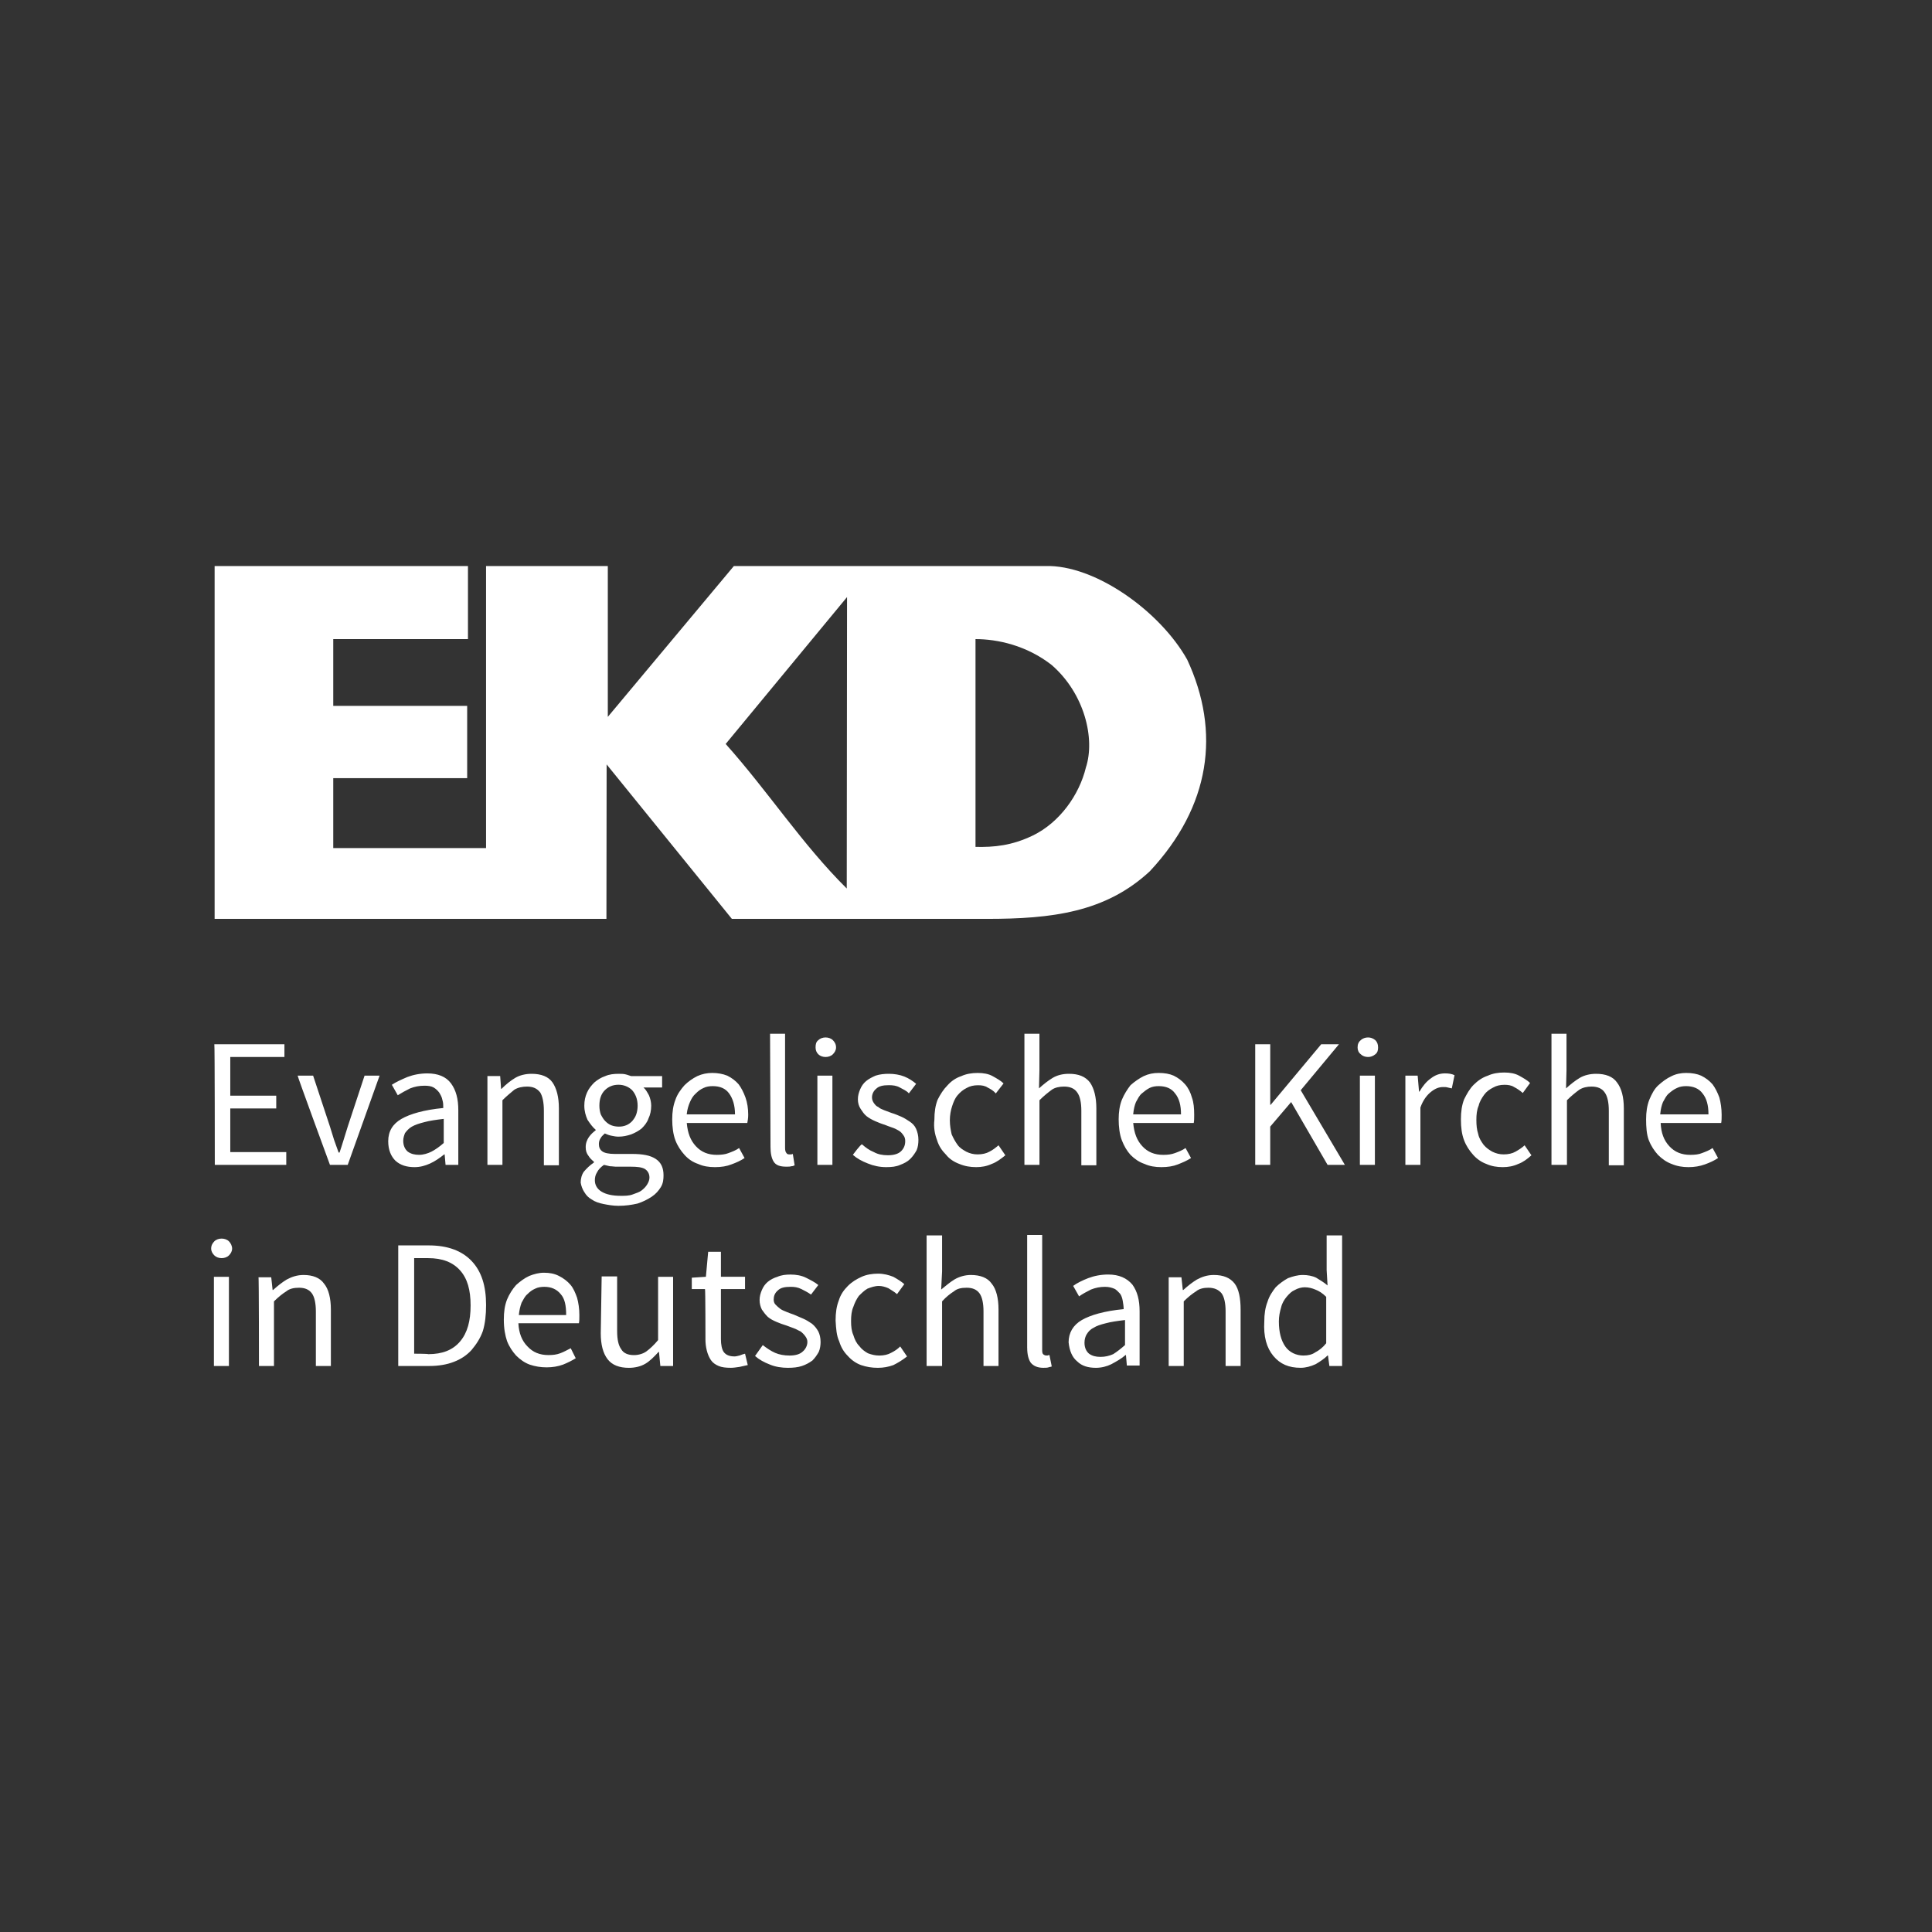 <?xml version="1.0" encoding="UTF-8"?><svg id="Logos" xmlns="http://www.w3.org/2000/svg" viewBox="0 0 1000 1000"><rect x="0" y="0" width="1000" height="1000" fill="#333333" stroke="none"/><defs><style>.cls-1,.cls-2{fill:#fff;}.cls-2{fill-rule:evenodd;}</style></defs><g id="EKD"><path class="cls-2" d="M614.46,341.37c-14.03-25.01-47.79-49.2-73.46-48.39h-161.15l-65.25,78.07v-78.07h-63.02v145.98h-79.09v-36.19h69.32v-37.41h-69.32v-34.56h69.73v-37.82s-131.13,0-131.13,0v182.63h202.8l.1-79.95,64.83,79.95h131.92c33.55,0,61.45-3.31,84.42-24.66,31.31-33.54,36.8-71.97,19.31-109.58M438.28,459.89c-23.17-22.97-40.51-50.01-62.67-74.82l62.82-76.03-.15,150.85ZM562.05,397.28c-3.45,14.23-13.62,28.46-27.44,35.17-10.98,5.29-20.12,6.1-29.69,5.9v-107.55c11.39,0,26.44,3.25,39.44,13.41,17.08,14.85,22.57,38.23,17.69,53.07Z"/><path class="cls-1" d="M118.49,649.8c.94-.94,1.65-2.12,1.65-3.53s-.71-2.83-1.65-3.77c-.94-.94-2.36-1.41-3.77-1.41s-2.83.47-3.77,1.41c-.94.94-1.65,2.12-1.65,3.77,0,1.41.71,2.59,1.65,3.53.94.94,2.36,1.41,3.77,1.41s2.83-.47,3.77-1.41ZM110.72,707.03h7.77v-46.16h-7.77v46.16ZM134.04,707.03h7.77v-33.44c2.36-2.35,4.47-4,6.36-5.18,1.65-1.41,4-1.88,6.6-1.88,3.06,0,5.18.94,6.6,2.83,1.41,1.88,2.12,5.18,2.12,9.42v28.26h7.77v-29.21c0-5.89-1.18-10.6-3.53-13.42-2.12-3.06-5.89-4.48-10.6-4.48-3.3,0-6.13.94-8.72,2.35-2.36,1.41-4.71,3.3-7.07,5.42h-.24l-.71-6.59h-6.6c.24-.23.24,45.93.24,45.93h0ZM206.36,707.03h16.02c4.47,0,8.95-.71,12.48-2.12,3.77-1.41,6.83-3.53,9.19-6.12,2.36-2.83,4.48-5.89,5.89-9.89,1.18-4,1.65-8.24,1.65-13.43,0-9.89-2.36-17.43-7.54-22.84-4.95-5.18-12.25-8.01-22.14-8.01h-15.78v62.41h.23ZM214.37,700.67v-49.46h7.3c7.3,0,12.72,2.12,16.49,6.36,3.77,4.24,5.42,10.13,5.42,18.14s-1.65,14.13-5.42,18.6c-3.77,4.48-9.19,6.6-16.49,6.6-.23-.24-7.3-.24-7.3-.24ZM262.42,694.08c1.18,3.06,2.83,5.42,4.71,7.54,2.12,2.12,4.48,3.77,7.07,4.71,2.83.94,5.65,1.41,8.72,1.41s5.89-.47,8.48-1.41c2.36-.94,4.71-2.12,6.6-3.3l-2.59-5.18c-1.88.94-3.53,1.89-5.42,2.59-1.88.71-3.77.94-6.12.94-4.48,0-8.01-1.41-10.84-4.47-2.82-2.83-4.47-6.83-4.71-12.01h31.33c.23-1.18.23-2.36.23-4.24,0-3.3-.47-6.36-1.18-8.95-.94-2.59-1.88-4.95-3.53-6.83-1.41-1.65-3.53-3.3-5.89-4.47-2.36-1.18-4.71-1.65-7.77-1.65-2.59,0-5.18.71-7.54,1.65-2.59,1.18-4.71,2.83-6.83,4.71-1.88,2.12-3.53,4.71-4.71,7.54-1.18,3.06-1.65,6.36-1.65,10.36,0,4.71.71,8.24,1.65,11.07ZM268.55,680.66c.23-2.35.71-4.47,1.41-6.36.94-1.65,1.65-3.3,3.06-4.47,1.18-1.18,2.36-2.12,4.01-2.83,1.41-.71,3.06-.94,4.71-.94,3.53,0,6.36,1.18,8.48,3.77,2.12,2.36,2.82,5.89,2.82,10.83h-24.5ZM310.95,690.08c0,5.89,1.18,10.36,3.53,13.43s6.12,4.48,11.07,4.48c3.06,0,6.12-.71,8.48-2.12,2.36-1.41,4.48-3.53,6.83-6.12h.23l.71,7.3h6.6v-46.16h-7.77v32.74c-2.12,2.59-4.47,4.71-6.12,5.89-1.65,1.18-4.01,1.88-6.36,1.88-3.06,0-5.42-.94-6.6-3.06-1.41-1.88-2.12-4.95-2.12-9.42v-28.26h-8.01l-.47,29.44ZM365.13,692.9c0,2.35.23,4.24.71,6.12.47,1.89,1.18,3.53,2.12,4.95.94,1.41,2.36,2.36,4,3.06,1.65.71,3.77.94,6.36.94,1.41,0,2.83-.24,4.48-.47,1.41-.24,2.83-.71,4.24-.94l-1.41-5.89c-.94.24-1.65.47-2.83.94-.94.23-1.88.47-2.59.47-2.59,0-4.47-.71-5.65-2.35-.94-1.41-1.41-3.77-1.41-6.6v-25.91h12.48v-6.36h-12.48v-12.95h-6.6l-1.18,12.95-7.3.47v5.89h6.83c.24,0,.24,25.67.24,25.67h0ZM390.8,701.85c2.12,1.88,4.71,3.3,7.78,4.48,2.82,1.18,6.12,1.65,9.19,1.65,2.83,0,5.18-.24,7.3-.94,2.12-.71,3.77-1.65,5.42-2.83,1.41-1.41,2.36-2.83,3.3-4.47.71-1.65.94-3.53.94-5.18,0-2.12-.47-4-1.18-5.42-.94-1.65-1.88-2.83-3.3-4-1.41-.94-2.83-1.88-4.47-2.59l-4.95-2.12c-1.41-.47-2.59-.94-3.77-1.41-1.18-.47-2.36-.94-3.3-1.65-.94-.71-1.65-1.41-2.36-2.12-.71-.71-.94-1.65-.94-2.59,0-1.65.47-3.3,2.12-4.71,1.41-1.41,3.53-1.89,6.6-1.89,2.12,0,3.77.24,5.65,1.18,1.41.71,3.3,1.65,4.95,2.83l3.77-4.94c-1.65-1.41-4.01-2.59-6.36-3.77s-5.18-1.65-8.01-1.65c-2.36,0-4.71.23-6.83,1.18-1.65.47-3.53,1.41-4.95,2.59-1.41,1.18-2.36,2.59-3.06,4.24-.71,1.65-1.18,3.3-1.18,5.18s.47,3.53,1.18,4.94c.94,1.41,1.88,2.59,3.06,3.77,1.41,1.18,2.83,1.88,4.48,2.59,1.65.71,3.53,1.41,5.18,1.88,1.41.47,2.36.94,3.77,1.41,1.41.47,2.36,1.18,3.53,1.65.94.71,1.65,1.41,2.36,2.36.71.94,1.18,1.88,1.18,3.06,0,1.88-.94,3.77-2.36,4.95-1.41,1.41-3.77,2.12-6.83,2.12-2.83,0-5.42-.47-7.54-1.41-2.12-.94-4.24-2.35-6.36-4l-4.01,5.65h0ZM434.38,694.32c.94,3.06,2.36,5.42,4.48,7.54,1.88,2.12,4.24,3.77,6.83,4.71,2.82.94,5.42,1.41,8.71,1.41,2.83,0,5.42-.47,8.01-1.41,2.36-1.18,4.71-2.59,7.07-4.47l-3.53-5.18c-1.41,1.41-2.83,2.36-4.71,3.3-1.65.94-3.77,1.41-6.12,1.41-2.12,0-4.01-.47-5.89-1.18-1.65-.94-3.3-2.12-4.48-3.77-1.41-1.41-2.36-3.3-3.06-5.65-.94-2.12-1.18-4.48-1.18-7.3,0-2.59.23-5.18,1.18-7.3.71-2.12,1.65-4,2.83-5.65,1.41-1.41,2.82-2.82,4.47-3.77,1.88-.71,3.77-1.41,5.89-1.41,1.65,0,3.3.47,4.95,1.18,1.41.94,2.82,1.65,4.47,3.06l3.77-5.18c-1.65-1.41-3.53-2.59-5.65-3.77-2.36-.94-4.95-1.65-8.01-1.65-2.82,0-5.89.47-8.48,1.65-2.59,1.18-4.95,2.59-7.07,4.71-2.12,2.12-3.77,4.47-4.71,7.53-1.18,3.06-1.65,6.36-1.65,10.36.24,4.24.47,7.77,1.88,10.83h0ZM479.61,707.03h8.01v-33.44c2.12-2.35,4.24-4,6.12-5.18,1.65-1.41,3.77-1.88,6.6-1.88,3.06,0,5.18.94,6.6,2.83,1.41,1.88,2.12,5.18,2.12,9.42v28.26h7.77v-29.21c0-5.89-1.18-10.6-3.53-13.42-2.12-3.06-5.89-4.48-10.84-4.48-3.06,0-6.13.94-8.48,2.35s-4.47,3.3-6.83,5.18l.47-9.42v-18.61h-8.01v67.59h0ZM531.67,697.61c0,3.53.71,6.12,1.88,7.77,1.41,1.65,3.53,2.59,6.36,2.59,1.18,0,2.12,0,2.82-.24.47-.23,1.41-.23,1.65-.47l-1.18-5.89c-.47,0-.94.24-.94.24h-.71c-.47,0-1.18-.24-1.65-.71-.47-.47-.47-1.41-.47-2.59v-59.12h-7.77v58.41h0ZM557.59,704.68c2.36,2.35,5.65,3.3,9.66,3.3,2.83,0,5.65-.71,8.01-1.89,2.59-1.41,5.18-2.82,7.3-4.71h.23l.47,5.42h6.6v-28.03c0-5.89-1.18-10.36-3.77-13.9-2.83-3.3-6.83-5.18-12.48-5.18-3.77,0-7.3.71-10.37,1.88-3.06,1.18-5.89,2.59-7.77,4.01l3.06,5.42c1.65-1.18,3.77-2.36,6.13-3.53,2.36-.94,4.71-1.41,7.3-1.41,2.12,0,3.53.47,4.71.94,1.18.47,2.12,1.65,3.06,2.59.71.94,1.18,2.36,1.41,3.77.23,1.41.47,2.83.47,4.24-9.89.94-17.2,3.06-21.67,5.65-4.48,2.59-6.83,6.59-6.83,11.54.47,4.48,1.88,7.77,4.48,9.89h0ZM562.53,690.55c.71-1.18,1.65-2.36,3.53-3.3,1.41-.94,3.53-1.65,6.36-2.35,2.59-.71,5.89-1.18,9.89-1.65v12.95c-2.12,1.88-4.24,3.53-6.13,4.71-2.12.94-4.24,1.41-6.6,1.41s-4.24-.47-5.89-1.65c-1.41-1.18-2.36-3.06-2.36-5.65,0-1.88.47-3.3,1.18-4.48h0ZM604.93,707.03h7.77v-33.44c2.36-2.35,4.48-4,6.36-5.18,1.65-1.41,4.01-1.88,6.36-1.88,3.06,0,5.18.94,6.83,2.83,1.41,1.88,2.12,5.18,2.12,9.42v28.26h7.77v-29.21c0-5.89-.94-10.6-3.06-13.42-2.36-3.06-5.89-4.48-10.83-4.48-3.3,0-6.13.94-8.72,2.35-2.36,1.41-4.71,3.3-7.07,5.42h-.24l-.71-6.59h-6.6v45.93ZM659.11,701.85c3.53,4.24,8.01,6.12,14.13,6.12,2.59,0,5.18-.71,7.77-1.89,2.36-1.41,4.48-2.82,6.13-4.47h.23l.71,5.42h6.6v-67.59h-8.01v17.9l.47,8.01c-1.89-1.65-4.01-2.83-5.89-4.01-1.89-.94-4.48-1.41-6.83-1.41-2.83,0-5.18.71-7.77,1.65-2.12,1.18-4.48,2.83-6.36,4.71-1.65,2.12-3.3,4.47-4.24,7.54-1.18,3.06-1.65,6.36-1.65,10.13-.47,7.77,1.18,13.66,4.71,17.9ZM663.12,676.65c.47-2.12,1.65-4,2.83-5.42,1.41-1.65,2.59-2.83,4.24-3.53,1.65-.94,3.53-1.41,5.18-1.41,1.88,0,3.77.47,5.42,1.18,1.88.71,3.77,1.88,5.65,3.77v24.02c-1.65,2.12-3.77,3.77-5.65,4.71-1.65,1.18-3.77,1.65-6.13,1.65-3.77,0-7.3-1.65-9.42-4.71-2.12-3.06-3.3-7.3-3.3-12.95,0-2.59.47-4.95,1.18-7.3h0ZM111.19,602.93h36.98v-6.6h-28.98v-22.61h23.79v-6.6h-23.79v-20.02h28.03v-6.6h-36.28c.24,0,.24,62.42.24,62.42ZM170.79,602.93h9.19l16.49-46.17h-7.78l-8.71,26.38c-.71,2.36-1.41,4.48-2.12,6.83s-1.41,4.48-2.12,6.6h-.47c-.71-2.12-1.65-4.48-2.36-6.6-.71-2.36-1.41-4.48-2.12-6.83l-8.72-26.38h-8.01c-.24,0,16.72,46.17,16.72,46.17ZM204.71,600.81c2.59,2.36,5.89,3.3,9.89,3.3,2.83,0,5.42-.71,8.01-1.88,2.59-1.18,4.95-2.83,7.3-4.71h.24l.47,5.42h6.6v-28.27c0-5.89-1.18-10.36-3.77-13.9-2.59-3.53-6.83-5.18-12.25-5.18-3.77,0-7.3.71-10.37,1.88-3.3,1.41-5.89,2.59-8.01,4.01l3.06,5.42c1.88-1.18,4-2.36,6.36-3.53,2.36-.94,4.71-1.41,7.54-1.41,1.88,0,3.53.24,4.71.94,1.18.71,2.12,1.65,2.83,2.59.71,1.18,1.41,2.36,1.65,3.77.47,1.41.47,2.83.47,4.24-9.89.94-17.2,3.06-21.67,5.65-4.48,2.59-6.83,6.36-6.83,11.54,0,4.48,1.41,7.77,3.77,10.13h0ZM209.66,586.44c.94-1.18,1.88-2.36,3.53-3.3s3.77-1.65,6.6-2.36c2.59-.71,5.89-1.18,9.89-1.65v12.48c-2.12,1.88-4.48,3.53-6.36,4.48s-4.24,1.65-6.36,1.65c-2.36,0-4.24-.47-5.89-1.65-1.41-1.18-2.36-3.06-2.36-5.65,0-1.41.47-2.83.94-4.01h0ZM252.29,602.93h7.77v-33.45c2.36-2.36,4.48-4.01,6.13-5.42,1.88-1.18,4.24-1.65,6.6-1.65,3.06,0,5.18.94,6.83,3.06,1.18,1.89,1.89,5.18,1.89,9.42v28.27h7.77v-29.45c0-5.89-1.18-10.36-3.3-13.43-2.12-3.06-5.89-4.48-10.84-4.48-3.06,0-6.13.71-8.48,2.12-2.36,1.41-4.71,3.3-7.07,5.65h-.23l-.47-6.6h-6.6v45.93h0ZM309.07,606.7c.71-1.41,1.88-2.59,3.53-3.77.94.24,2.12.47,3.06.71,1.18,0,2.12.24,3.06.24h8.01c2.83,0,5.42.23,7.07,1.18,1.41.94,2.36,2.36,2.36,4.48,0,1.18-.47,2.36-1.18,3.53-.71,1.18-1.65,2.12-2.82,3.06s-2.83,1.41-4.71,2.12c-1.89.71-4.01.71-6.13.71-4.24,0-7.54-.71-9.89-2.12-2.36-1.41-3.53-3.53-3.53-5.89,0-1.41.24-2.83,1.18-4.24h0ZM302.47,617.06c.94,1.65,2.12,2.83,3.77,3.77,1.65,1.18,3.77,1.89,6.12,2.36,2.36.47,4.95.94,7.77.94,3.53,0,6.83-.47,9.89-1.18,2.83-.94,5.18-2.12,7.3-3.53,2.12-1.41,3.53-3.06,4.71-4.95,1.18-1.89,1.41-4.01,1.41-6.12,0-3.77-1.18-6.6-4.01-8.48-2.83-1.88-6.83-2.59-12.25-2.59h-8.95c-3.06,0-5.42-.47-6.6-1.41-1.18-.94-1.65-2.12-1.65-3.77,0-1.41.47-2.36.94-3.06.47-.94,1.41-1.65,2.12-2.36,1.18.47,2.12.94,3.53,1.18,1.18.24,2.36.47,3.53.47,2.36,0,4.48-.47,6.6-1.18,1.88-.71,4-1.89,5.42-3.06,1.41-1.41,2.83-3.06,3.53-5.18.94-1.89,1.41-4.24,1.41-6.6,0-1.88-.47-3.77-1.18-5.42-.94-1.65-1.65-3.06-2.83-4.01h9.66v-5.89h-16.02c-.94-.23-1.89-.71-3.06-.94-.94-.24-2.12-.24-3.53-.24-2.36,0-4.71.24-6.83,1.18-2.12.71-4.01,1.89-5.65,3.3-1.41,1.41-2.83,3.06-3.77,5.18-.94,2.12-1.41,4.24-1.41,6.83,0,2.83.71,5.18,1.65,7.3,1.41,2.12,2.59,3.77,4.24,5.18v.24c-1.18.94-2.36,1.88-3.53,3.53-.94,1.41-1.65,3.06-1.65,5.18,0,1.89.47,3.3,1.41,4.48.71,1.18,1.65,2.12,2.83,3.06v.47c-2.12,1.41-3.77,3.06-5.18,4.71-1.18,1.65-1.65,3.77-1.65,5.65.24,1.65.94,3.53,1.88,4.95h0ZM316.37,582.43c-1.18-.47-2.12-1.18-3.06-2.12-.94-.94-1.65-2.12-2.36-3.53-.47-1.41-.71-2.83-.71-4.48,0-3.53.94-6.12,2.82-8.01,1.89-1.88,4.24-2.83,7.07-2.83,2.59,0,5.18.94,7.07,2.83,1.65,1.89,2.83,4.48,2.83,8.01,0,1.65-.23,3.06-.71,4.48-.47,1.41-1.18,2.36-2.12,3.53-.94.94-1.88,1.65-3.06,2.12-1.18.47-2.36.71-3.77.71s-2.83-.24-4.01-.71h0ZM349.58,590.21c1.18,3.06,2.83,5.42,4.71,7.54,1.89,2.12,4.24,3.77,7.07,4.71,2.59,1.18,5.42,1.65,8.72,1.65s6.13-.47,8.48-1.41c2.59-.94,4.71-1.89,6.83-3.3l-2.83-5.18c-1.65,1.18-3.53,1.88-5.42,2.59-1.65.71-4.01.94-6.12.94-4.48,0-8.01-1.41-10.84-4.48-2.82-3.06-4.24-6.83-4.71-12.01h31.33c.23-1.18.47-2.59.47-4.24,0-3.3-.47-6.36-1.41-8.95-.94-2.59-2.12-4.95-3.53-6.83-1.65-1.89-3.53-3.3-5.89-4.48-2.36-.94-4.95-1.41-7.77-1.41-2.59,0-5.18.47-7.77,1.65-2.36,1.18-4.71,2.83-6.6,4.71-1.88,2.12-3.77,4.71-4.71,7.54-1.18,3.06-1.65,6.36-1.65,10.13s.47,7.77,1.65,10.84h0ZM355.47,576.55c.24-2.36.94-4.48,1.65-6.12.71-1.65,1.65-3.3,3.06-4.48,1.18-1.18,2.36-2.12,4.01-2.83,1.41-.71,3.06-.94,4.71-.94,3.77,0,6.6,1.18,8.48,3.77,1.88,2.59,3.06,6.12,3.06,10.84h-24.97v-.24ZM398.81,593.51c0,3.3.47,5.89,1.65,7.77,1.18,1.88,3.3,2.59,6.6,2.59.94,0,1.88,0,2.59-.24.71,0,1.18-.24,1.65-.47l-.94-5.89c-.47.24-.94.24-1.18.24h-.71c-.71,0-1.18-.24-1.41-.71-.47-.47-.71-1.41-.71-2.59v-59.13h-7.77l.23,58.42h0ZM431.09,545.69c.94-.94,1.65-2.12,1.65-3.53,0-1.65-.71-2.83-1.65-3.77-.94-.94-2.36-1.41-3.77-1.41s-2.82.47-3.77,1.41c-1.18.94-1.41,2.12-1.41,3.77,0,1.41.47,2.59,1.41,3.53.94.94,2.36,1.41,3.77,1.41s2.83-.47,3.77-1.41ZM423.08,602.93h7.77v-46.17h-7.77v46.17ZM441.45,597.75c2.12,1.88,4.71,3.3,7.78,4.48,2.82,1.18,6.12,1.88,9.42,1.88,2.82,0,5.18-.23,7.3-1.18,1.88-.71,3.77-1.65,5.18-3.06,1.41-1.41,2.36-2.83,3.3-4.48.71-1.65.94-3.53.94-5.42,0-2.12-.47-4-1.18-5.65-.71-1.65-1.88-2.83-3.3-3.77-1.41-.94-2.82-1.88-4.47-2.59-1.65-.71-3.3-1.41-4.95-1.89-1.18-.47-2.59-.94-3.77-1.41-1.18-.47-2.36-.94-3.06-1.65-1.18-.47-1.65-1.18-2.36-2.12-.47-.71-.94-1.65-.94-2.83,0-1.65.71-3.3,2.12-4.48,1.41-1.41,3.53-1.89,6.6-1.89,2.12,0,4.01.24,5.65,1.18,1.65.94,3.53,1.65,4.71,3.06l3.77-4.95c-1.65-1.41-3.77-2.83-6.12-3.77s-5.18-1.41-8.01-1.41c-2.36,0-4.71.24-6.83.94-1.65.71-3.53,1.65-4.95,2.83-1.41,1.18-2.36,2.59-3.06,4.24-.71,1.65-1.18,3.3-1.18,5.18s.47,3.53,1.41,4.95c.94,1.41,1.65,2.59,3.06,3.77,1.18.94,2.83,1.88,4.48,2.59,1.65.71,3.3,1.41,4.95,1.88,1.18.47,2.36.94,3.77,1.41,1.41.47,2.36.94,3.53,1.65,1.18.71,1.65,1.41,2.36,2.36.71.94.94,1.89.94,3.06,0,2.12-.71,3.77-2.12,5.18-1.41,1.41-3.77,2.12-6.83,2.12-2.83,0-5.18-.47-7.3-1.65-2.36-.94-4.24-2.36-6.13-4.01-.71,0-4.71,5.42-4.71,5.42ZM485.03,590.21c.94,3.06,2.59,5.42,4.71,7.54,1.65,2.12,4.24,3.77,6.83,4.71,2.83,1.18,5.65,1.65,8.72,1.65,2.83,0,5.42-.47,8.01-1.65,2.59-.94,4.71-2.59,7.07-4.48l-3.53-5.18c-1.41,1.18-2.82,2.36-4.71,3.3-1.65.94-3.77,1.41-6.12,1.41-2.12,0-4.01-.47-5.89-1.41-1.65-.94-3.3-1.88-4.48-3.53-1.18-1.65-2.12-3.3-3.06-5.42-.47-2.12-.94-4.48-.94-7.3,0-2.59.47-5.18,1.18-7.3.71-2.12,1.41-4,2.82-5.65,1.41-1.65,2.83-2.83,4.71-3.77,1.65-.94,3.53-1.41,5.89-1.41,1.89,0,3.53.24,4.95,1.18,1.41.71,3.06,1.65,4.24,3.06l4.01-5.18c-1.41-1.41-3.53-2.59-5.65-3.77-2.12-1.18-4.71-1.65-7.77-1.65s-5.89.47-8.48,1.65c-2.83.94-5.18,2.59-7.07,4.71-2.12,2.12-3.77,4.71-5.18,7.54-1.18,3.06-1.65,6.36-1.65,10.36-.47,4.01.23,7.54,1.41,10.6h0ZM530.26,602.93h7.77v-33.45c2.36-2.36,4.48-4.01,6.36-5.42,1.65-1.18,4.01-1.65,6.36-1.65,3.06,0,5.42.94,6.83,3.06,1.41,1.89,2.12,5.18,2.12,9.42v28.27h7.77v-29.45c0-5.89-1.18-10.36-3.3-13.43-2.36-3.06-5.89-4.48-10.84-4.48-3.3,0-6.12.71-8.48,2.12-2.36,1.41-4.71,3.3-7.07,5.42l.23-9.42v-18.85h-7.77v67.84ZM580.67,590.21c1.18,3.06,2.59,5.42,4.47,7.54,2.12,2.12,4.48,3.77,7.3,4.71,2.59,1.18,5.42,1.65,8.72,1.65s6.12-.47,8.48-1.41c2.36-.94,4.71-1.89,6.83-3.3l-2.83-5.18c-1.65,1.18-3.53,1.88-5.42,2.59-1.89.71-3.77.94-6.13.94-4.47,0-8.01-1.41-10.83-4.48-2.83-3.06-4.24-6.83-4.71-12.01h31.33c.23-1.18.23-2.59.23-4.24,0-3.3-.23-6.36-1.18-8.95-.71-2.59-1.88-4.95-3.53-6.83-1.65-1.89-3.53-3.3-5.89-4.48-2.12-.94-4.71-1.41-7.77-1.41-2.83,0-5.18.47-7.77,1.65-2.36,1.18-4.71,2.83-6.83,4.71-1.65,2.12-3.3,4.71-4.47,7.54-1.18,3.06-1.65,6.36-1.65,10.13s.47,7.77,1.65,10.84h0ZM586.56,576.55c.23-2.36.71-4.48,1.41-6.12.94-1.65,1.65-3.3,3.06-4.48,1.41-1.18,2.59-2.12,4.01-2.83,1.41-.71,3.06-.94,4.71-.94,3.77,0,6.6,1.18,8.48,3.77,2.12,2.59,3.06,6.12,3.06,10.84h-24.73v-.24ZM649.69,602.93h7.77v-19.79l10.84-12.72,18.85,32.51h8.95l-22.85-38.63,19.79-23.79h-9.19l-26.15,31.33h-.23v-31.33h-7.77v62.42h0ZM711.88,545.69c1.18-.94,1.41-2.12,1.41-3.53,0-1.65-.47-2.83-1.41-3.77-1.18-.94-2.36-1.41-3.77-1.41s-2.83.47-3.77,1.41c-1.18.94-1.65,2.12-1.65,3.77,0,1.41.47,2.59,1.65,3.53.94.94,2.36,1.41,3.77,1.41s2.59-.47,3.77-1.41ZM703.87,602.93h7.77v-46.17h-7.77v46.17ZM727.43,602.93h7.77v-29.68c1.41-4.01,3.53-6.6,5.65-8.24,2.12-1.65,4.01-2.36,6.12-2.36.94,0,1.65,0,2.36.23.71.24,1.41.24,2.12.47l1.41-6.83c-1.41-.71-3.06-.94-4.95-.94-2.83,0-5.18.94-7.3,2.59-2.36,1.65-4.24,4.01-5.89,6.83h-.23l-.71-8.24h-6.36v46.17h0ZM757.81,590.21c1.18,3.06,2.82,5.42,4.71,7.54,1.88,2.12,4.24,3.77,6.83,4.71,2.59,1.18,5.42,1.65,8.48,1.65,2.82,0,5.42-.47,8.01-1.65,2.59-.94,4.71-2.59,6.83-4.48l-3.53-5.18c-1.18,1.18-3.06,2.36-4.71,3.3s-3.77,1.41-6.13,1.41c-2.12,0-4-.47-5.89-1.41-1.65-.94-3.06-1.88-4.47-3.53-1.18-1.65-2.36-3.3-2.83-5.65-.71-2.12-.94-4.48-.94-7.3,0-2.59.24-5.18,1.18-7.3.47-2.12,1.65-4,2.83-5.65,1.18-1.65,2.83-2.83,4.71-3.77,1.65-.94,3.53-1.41,5.89-1.41,1.65,0,3.53.23,4.95,1.18,1.41.71,2.82,1.65,4.47,3.06l3.77-5.18c-1.41-1.41-3.53-2.59-5.65-3.77-2.12-1.18-4.71-1.65-7.77-1.65s-5.89.47-8.48,1.65c-2.82.94-5.18,2.59-7.3,4.71-2.12,2.12-3.53,4.71-4.95,7.54-1.18,3.06-1.65,6.36-1.65,10.36,0,4.24.47,7.77,1.65,10.84h0ZM803.28,602.93h7.77v-33.45c2.36-2.36,4.48-4.01,6.36-5.42,1.88-1.18,4.01-1.65,6.36-1.65,3.06,0,5.42.94,6.83,3.06,1.41,1.89,2.12,5.18,2.12,9.42v28.27h7.77v-29.45c0-5.89-1.18-10.36-3.53-13.43-2.12-3.06-5.89-4.48-10.83-4.48-3.06,0-6.13.71-8.48,2.12-2.36,1.41-4.71,3.3-7.07,5.42l.24-9.42v-18.85h-7.78v67.84h.24ZM853.45,590.21c1.18,3.06,2.83,5.42,4.71,7.54,2.12,2.12,4.48,3.77,7.07,4.71,2.83,1.18,5.65,1.65,8.72,1.65s5.89-.47,8.48-1.41c2.59-.94,4.71-1.89,6.83-3.3l-2.83-5.18c-1.65,1.18-3.53,1.88-5.42,2.59-1.65.71-3.77.94-6.13.94-4.47,0-8.01-1.41-10.84-4.48-2.83-3.06-4.24-6.83-4.48-12.01h31.33c.23-1.18.23-2.59.23-4.24,0-3.3-.47-6.36-1.18-8.95-.94-2.59-2.12-4.95-3.53-6.83-1.65-1.89-3.53-3.3-5.89-4.48-2.12-.94-4.71-1.41-7.77-1.41-2.59,0-5.18.47-7.54,1.65-2.59,1.18-4.71,2.83-6.83,4.71-2.12,1.89-3.53,4.71-4.71,7.54-1.18,3.06-1.65,6.36-1.65,10.13s.24,7.77,1.41,10.84h0ZM859.34,576.55c.23-2.36.71-4.48,1.41-6.12.94-1.65,1.65-3.3,3.06-4.48,1.41-1.18,2.59-2.12,4.24-2.83,1.41-.71,3.06-.94,4.71-.94,3.53,0,6.6,1.18,8.48,3.77,2.12,2.59,3.06,6.12,3.06,10.84h-24.97v-.24Z"/></g></svg>